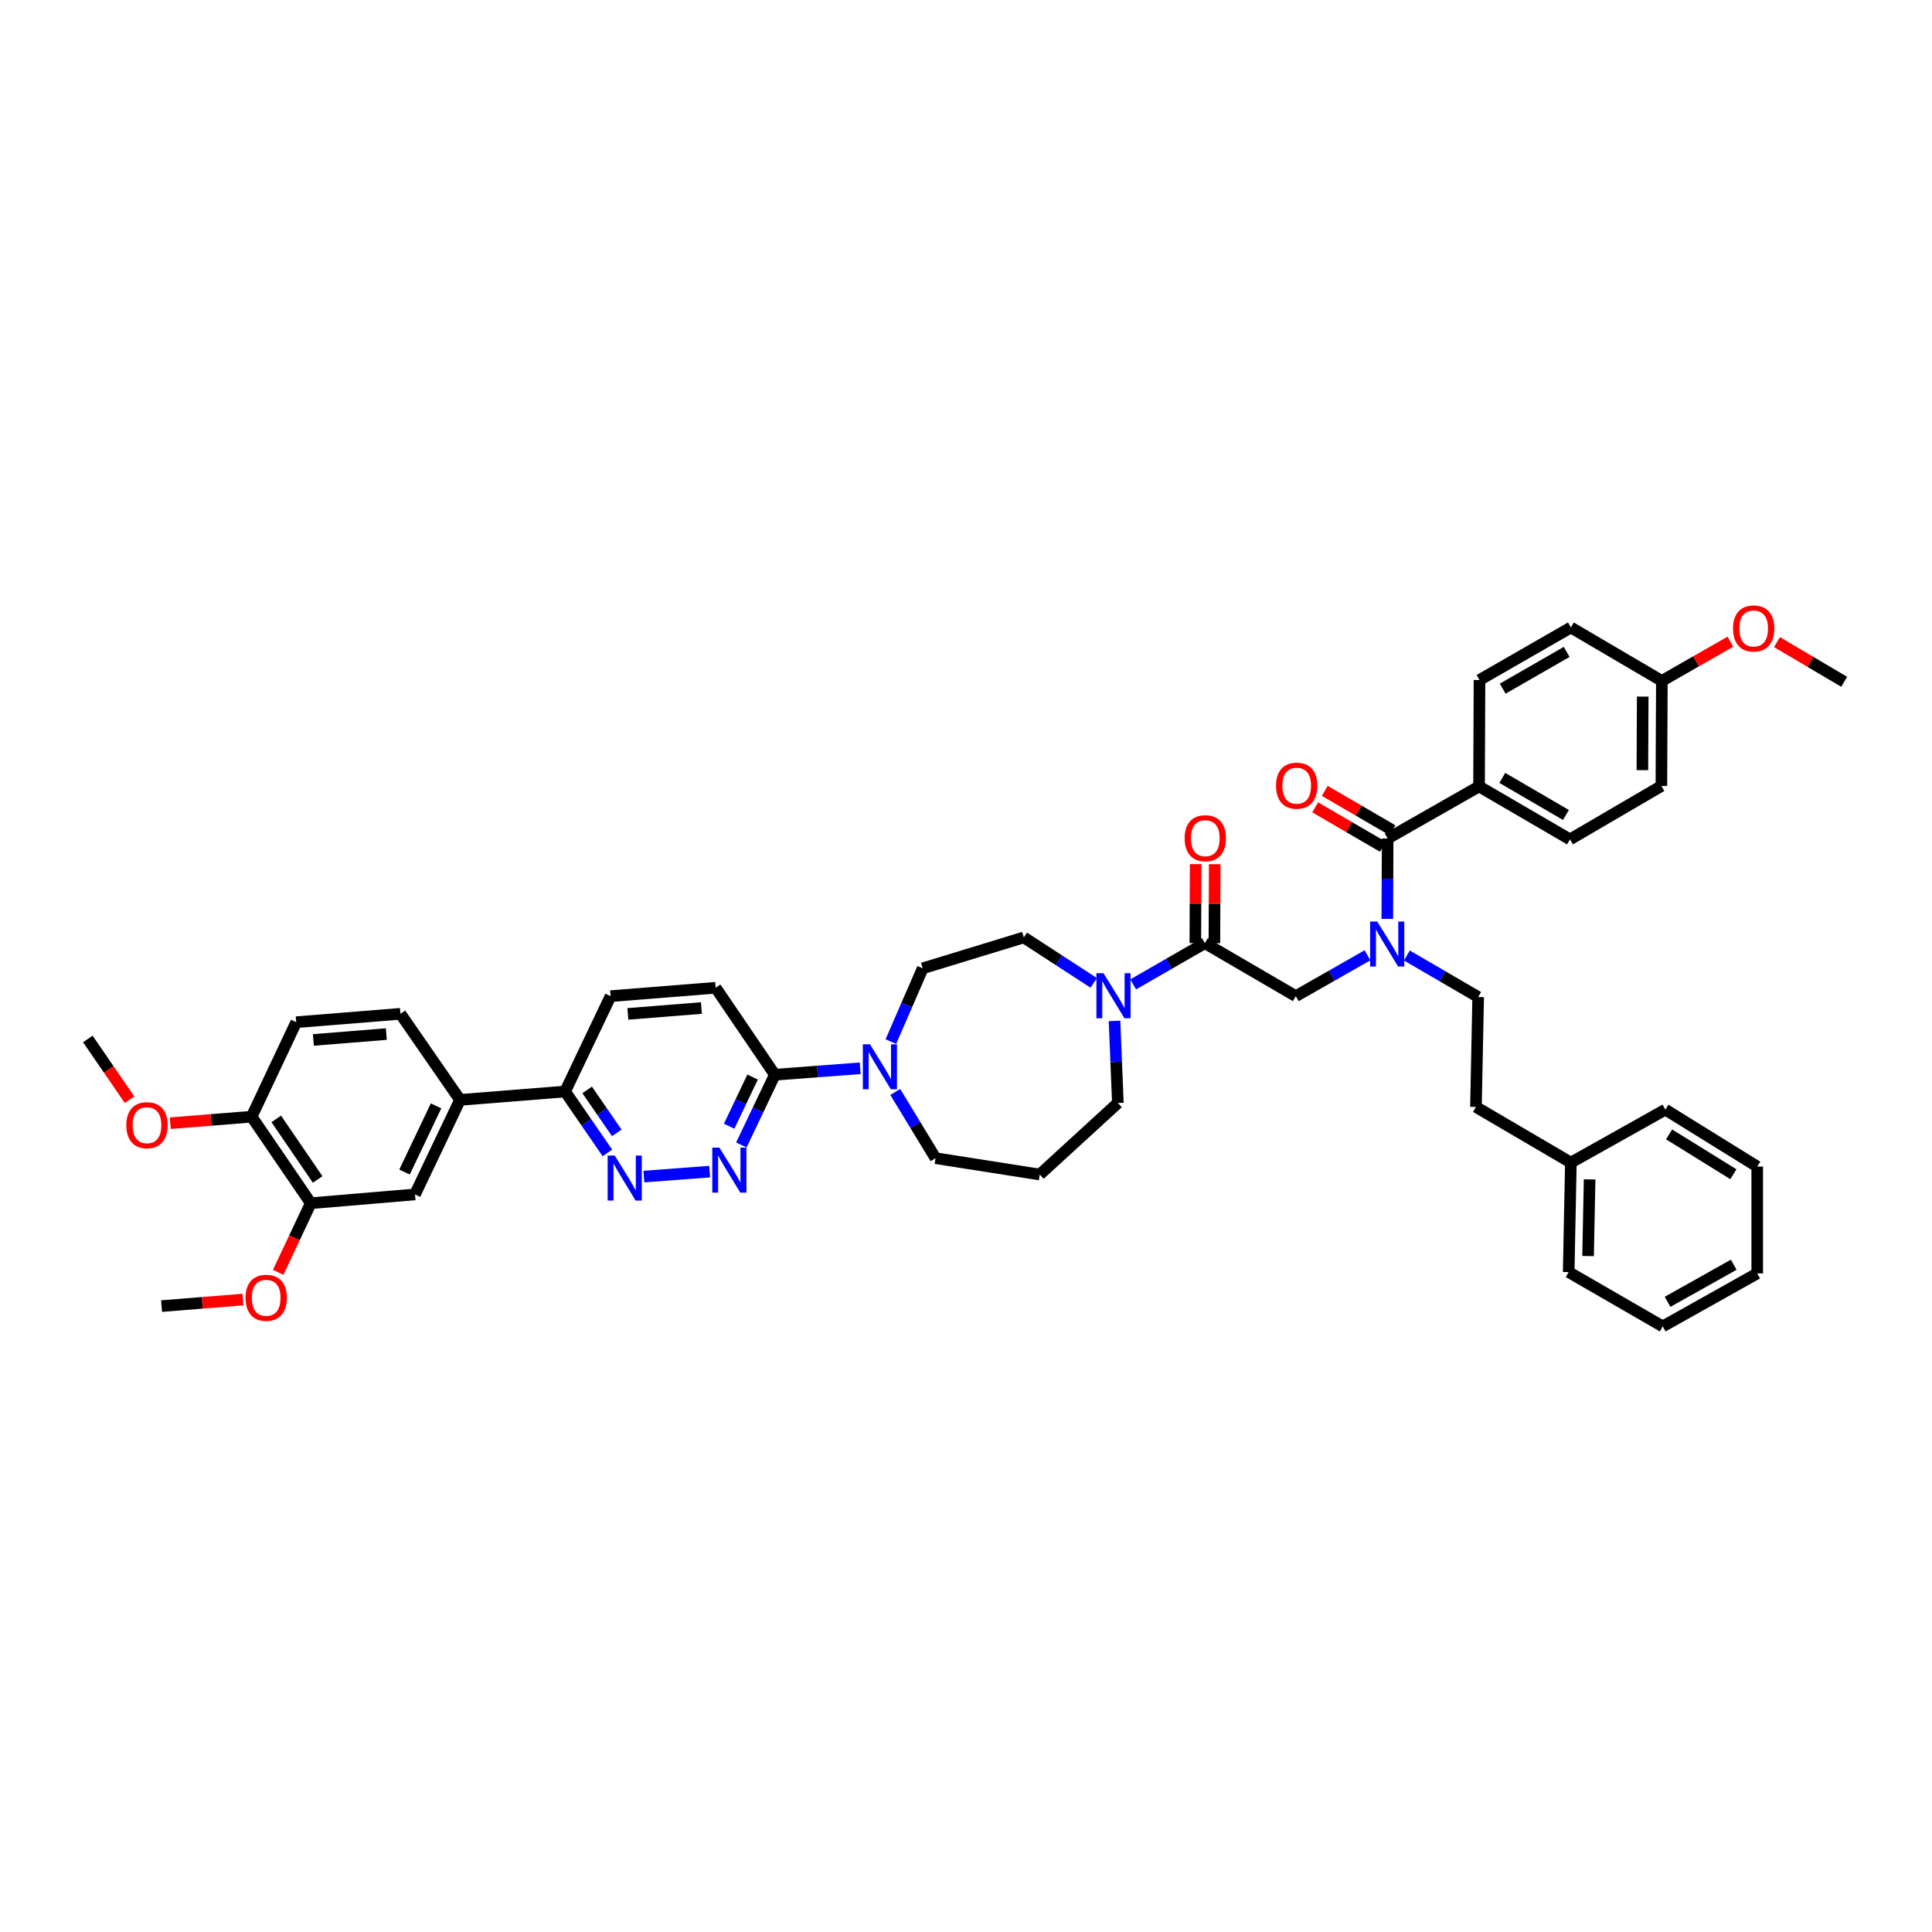 <?xml version='1.0' encoding='iso-8859-1'?>
<svg version='1.1' baseProfile='full'
              xmlns='http://www.w3.org/2000/svg'
                      xmlns:rdkit='http://www.rdkit.org/xml'
                      xmlns:xlink='http://www.w3.org/1999/xlink'
                  xml:space='preserve'
width='1000px' height='1000px' viewBox='0 0 1000 1000'>
<!-- END OF HEADER -->
<rect style='opacity:1.0;fill:#FFFFFF;stroke:none' width='1000' height='1000' x='0' y='0'> </rect>
<path class='bond-3' d='M 623.636,488.177 L 605.086,498.846' style='fill:none;fill-rule:evenodd;stroke:#000000;stroke-width:6px;stroke-linecap:butt;stroke-linejoin:miter;stroke-opacity:1' />
<path class='bond-3' d='M 605.086,498.846 L 586.536,509.516' style='fill:none;fill-rule:evenodd;stroke:#0000FF;stroke-width:6px;stroke-linecap:butt;stroke-linejoin:miter;stroke-opacity:1' />
<path class='bond-7' d='M 623.636,488.177 L 670.711,515.607' style='fill:none;fill-rule:evenodd;stroke:#000000;stroke-width:6px;stroke-linecap:butt;stroke-linejoin:miter;stroke-opacity:1' />
<path class='bond-17' d='M 628.572,488.197 L 628.656,467.755' style='fill:none;fill-rule:evenodd;stroke:#000000;stroke-width:6px;stroke-linecap:butt;stroke-linejoin:miter;stroke-opacity:1' />
<path class='bond-17' d='M 628.656,467.755 L 628.741,447.313' style='fill:none;fill-rule:evenodd;stroke:#FF0000;stroke-width:6px;stroke-linecap:butt;stroke-linejoin:miter;stroke-opacity:1' />
<path class='bond-17' d='M 618.701,488.156 L 618.785,467.714' style='fill:none;fill-rule:evenodd;stroke:#000000;stroke-width:6px;stroke-linecap:butt;stroke-linejoin:miter;stroke-opacity:1' />
<path class='bond-17' d='M 618.785,467.714 L 618.87,447.273' style='fill:none;fill-rule:evenodd;stroke:#FF0000;stroke-width:6px;stroke-linecap:butt;stroke-linejoin:miter;stroke-opacity:1' />
<path class='bond-0' d='M 718.252,434.017 L 718.16,454.818' style='fill:none;fill-rule:evenodd;stroke:#000000;stroke-width:6px;stroke-linecap:butt;stroke-linejoin:miter;stroke-opacity:1' />
<path class='bond-0' d='M 718.16,454.818 L 718.068,475.618' style='fill:none;fill-rule:evenodd;stroke:#0000FF;stroke-width:6px;stroke-linecap:butt;stroke-linejoin:miter;stroke-opacity:1' />
<path class='bond-12' d='M 718.252,434.017 L 765.556,407.057' style='fill:none;fill-rule:evenodd;stroke:#000000;stroke-width:6px;stroke-linecap:butt;stroke-linejoin:miter;stroke-opacity:1' />
<path class='bond-15' d='M 720.735,429.751 L 703.22,419.554' style='fill:none;fill-rule:evenodd;stroke:#000000;stroke-width:6px;stroke-linecap:butt;stroke-linejoin:miter;stroke-opacity:1' />
<path class='bond-15' d='M 703.22,419.554 L 685.705,409.356' style='fill:none;fill-rule:evenodd;stroke:#FF0000;stroke-width:6px;stroke-linecap:butt;stroke-linejoin:miter;stroke-opacity:1' />
<path class='bond-15' d='M 715.768,438.282 L 698.253,428.084' style='fill:none;fill-rule:evenodd;stroke:#000000;stroke-width:6px;stroke-linecap:butt;stroke-linejoin:miter;stroke-opacity:1' />
<path class='bond-15' d='M 698.253,428.084 L 680.739,417.887' style='fill:none;fill-rule:evenodd;stroke:#FF0000;stroke-width:6px;stroke-linecap:butt;stroke-linejoin:miter;stroke-opacity:1' />
<path class='bond-1' d='M 707.814,494.447 L 689.263,505.027' style='fill:none;fill-rule:evenodd;stroke:#0000FF;stroke-width:6px;stroke-linecap:butt;stroke-linejoin:miter;stroke-opacity:1' />
<path class='bond-1' d='M 689.263,505.027 L 670.711,515.607' style='fill:none;fill-rule:evenodd;stroke:#000000;stroke-width:6px;stroke-linecap:butt;stroke-linejoin:miter;stroke-opacity:1' />
<path class='bond-18' d='M 728.207,494.572 L 746.654,505.317' style='fill:none;fill-rule:evenodd;stroke:#0000FF;stroke-width:6px;stroke-linecap:butt;stroke-linejoin:miter;stroke-opacity:1' />
<path class='bond-18' d='M 746.654,505.317 L 765.101,516.063' style='fill:none;fill-rule:evenodd;stroke:#000000;stroke-width:6px;stroke-linecap:butt;stroke-linejoin:miter;stroke-opacity:1' />
<path class='bond-2' d='M 383.72,592.634 L 392.386,574.455' style='fill:none;fill-rule:evenodd;stroke:#0000FF;stroke-width:6px;stroke-linecap:butt;stroke-linejoin:miter;stroke-opacity:1' />
<path class='bond-2' d='M 392.386,574.455 L 401.052,556.277' style='fill:none;fill-rule:evenodd;stroke:#000000;stroke-width:6px;stroke-linecap:butt;stroke-linejoin:miter;stroke-opacity:1' />
<path class='bond-2' d='M 377.409,582.932 L 383.476,570.207' style='fill:none;fill-rule:evenodd;stroke:#0000FF;stroke-width:6px;stroke-linecap:butt;stroke-linejoin:miter;stroke-opacity:1' />
<path class='bond-2' d='M 383.476,570.207 L 389.542,557.482' style='fill:none;fill-rule:evenodd;stroke:#000000;stroke-width:6px;stroke-linecap:butt;stroke-linejoin:miter;stroke-opacity:1' />
<path class='bond-4' d='M 367.323,606.422 L 333.287,609.003' style='fill:none;fill-rule:evenodd;stroke:#0000FF;stroke-width:6px;stroke-linecap:butt;stroke-linejoin:miter;stroke-opacity:1' />
<path class='bond-13' d='M 566.119,508.738 L 548.025,496.974' style='fill:none;fill-rule:evenodd;stroke:#0000FF;stroke-width:6px;stroke-linecap:butt;stroke-linejoin:miter;stroke-opacity:1' />
<path class='bond-13' d='M 548.025,496.974 L 529.932,485.21' style='fill:none;fill-rule:evenodd;stroke:#000000;stroke-width:6px;stroke-linecap:butt;stroke-linejoin:miter;stroke-opacity:1' />
<path class='bond-26' d='M 576.87,528.42 L 577.739,549.664' style='fill:none;fill-rule:evenodd;stroke:#0000FF;stroke-width:6px;stroke-linecap:butt;stroke-linejoin:miter;stroke-opacity:1' />
<path class='bond-26' d='M 577.739,549.664 L 578.607,570.908' style='fill:none;fill-rule:evenodd;stroke:#000000;stroke-width:6px;stroke-linecap:butt;stroke-linejoin:miter;stroke-opacity:1' />
<path class='bond-46' d='M 314.391,596.749 L 303.447,580.859' style='fill:none;fill-rule:evenodd;stroke:#0000FF;stroke-width:6px;stroke-linecap:butt;stroke-linejoin:miter;stroke-opacity:1' />
<path class='bond-46' d='M 303.447,580.859 L 292.503,564.969' style='fill:none;fill-rule:evenodd;stroke:#000000;stroke-width:6px;stroke-linecap:butt;stroke-linejoin:miter;stroke-opacity:1' />
<path class='bond-46' d='M 319.237,586.383 L 311.576,575.26' style='fill:none;fill-rule:evenodd;stroke:#0000FF;stroke-width:6px;stroke-linecap:butt;stroke-linejoin:miter;stroke-opacity:1' />
<path class='bond-46' d='M 311.576,575.26 L 303.915,564.137' style='fill:none;fill-rule:evenodd;stroke:#000000;stroke-width:6px;stroke-linecap:butt;stroke-linejoin:miter;stroke-opacity:1' />
<path class='bond-5' d='M 461.11,539.132 L 469.354,520.169' style='fill:none;fill-rule:evenodd;stroke:#0000FF;stroke-width:6px;stroke-linecap:butt;stroke-linejoin:miter;stroke-opacity:1' />
<path class='bond-5' d='M 469.354,520.169 L 477.598,501.206' style='fill:none;fill-rule:evenodd;stroke:#000000;stroke-width:6px;stroke-linecap:butt;stroke-linejoin:miter;stroke-opacity:1' />
<path class='bond-6' d='M 445.244,552.939 L 423.148,554.608' style='fill:none;fill-rule:evenodd;stroke:#0000FF;stroke-width:6px;stroke-linecap:butt;stroke-linejoin:miter;stroke-opacity:1' />
<path class='bond-6' d='M 423.148,554.608 L 401.052,556.277' style='fill:none;fill-rule:evenodd;stroke:#000000;stroke-width:6px;stroke-linecap:butt;stroke-linejoin:miter;stroke-opacity:1' />
<path class='bond-44' d='M 463.374,565.202 L 473.804,582.338' style='fill:none;fill-rule:evenodd;stroke:#0000FF;stroke-width:6px;stroke-linecap:butt;stroke-linejoin:miter;stroke-opacity:1' />
<path class='bond-44' d='M 473.804,582.338 L 484.234,599.474' style='fill:none;fill-rule:evenodd;stroke:#000000;stroke-width:6px;stroke-linecap:butt;stroke-linejoin:miter;stroke-opacity:1' />
<path class='bond-19' d='M 401.052,556.277 L 370.424,511.264' style='fill:none;fill-rule:evenodd;stroke:#000000;stroke-width:6px;stroke-linecap:butt;stroke-linejoin:miter;stroke-opacity:1' />
<path class='bond-8' d='M 238.112,569.301 L 292.503,564.969' style='fill:none;fill-rule:evenodd;stroke:#000000;stroke-width:6px;stroke-linecap:butt;stroke-linejoin:miter;stroke-opacity:1' />
<path class='bond-10' d='M 238.112,569.301 L 214.8,618.224' style='fill:none;fill-rule:evenodd;stroke:#000000;stroke-width:6px;stroke-linecap:butt;stroke-linejoin:miter;stroke-opacity:1' />
<path class='bond-10' d='M 225.704,572.393 L 209.386,606.639' style='fill:none;fill-rule:evenodd;stroke:#000000;stroke-width:6px;stroke-linecap:butt;stroke-linejoin:miter;stroke-opacity:1' />
<path class='bond-20' d='M 238.112,569.301 L 207.259,524.744' style='fill:none;fill-rule:evenodd;stroke:#000000;stroke-width:6px;stroke-linecap:butt;stroke-linejoin:miter;stroke-opacity:1' />
<path class='bond-9' d='M 292.503,564.969 L 316.034,515.607' style='fill:none;fill-rule:evenodd;stroke:#000000;stroke-width:6px;stroke-linecap:butt;stroke-linejoin:miter;stroke-opacity:1' />
<path class='bond-11' d='M 214.8,618.224 L 160.865,622.781' style='fill:none;fill-rule:evenodd;stroke:#000000;stroke-width:6px;stroke-linecap:butt;stroke-linejoin:miter;stroke-opacity:1' />
<path class='bond-30' d='M 160.865,622.781 L 152.423,640.668' style='fill:none;fill-rule:evenodd;stroke:#000000;stroke-width:6px;stroke-linecap:butt;stroke-linejoin:miter;stroke-opacity:1' />
<path class='bond-30' d='M 152.423,640.668 L 143.981,658.555' style='fill:none;fill-rule:evenodd;stroke:#FF0000;stroke-width:6px;stroke-linecap:butt;stroke-linejoin:miter;stroke-opacity:1' />
<path class='bond-48' d='M 160.865,622.781 L 130.242,577.993' style='fill:none;fill-rule:evenodd;stroke:#000000;stroke-width:6px;stroke-linecap:butt;stroke-linejoin:miter;stroke-opacity:1' />
<path class='bond-48' d='M 164.42,610.491 L 142.984,579.14' style='fill:none;fill-rule:evenodd;stroke:#000000;stroke-width:6px;stroke-linecap:butt;stroke-linejoin:miter;stroke-opacity:1' />
<path class='bond-23' d='M 765.556,407.057 L 812.625,434.472' style='fill:none;fill-rule:evenodd;stroke:#000000;stroke-width:6px;stroke-linecap:butt;stroke-linejoin:miter;stroke-opacity:1' />
<path class='bond-23' d='M 777.585,402.64 L 810.533,421.83' style='fill:none;fill-rule:evenodd;stroke:#000000;stroke-width:6px;stroke-linecap:butt;stroke-linejoin:miter;stroke-opacity:1' />
<path class='bond-24' d='M 765.556,407.057 L 765.781,351.971' style='fill:none;fill-rule:evenodd;stroke:#000000;stroke-width:6px;stroke-linecap:butt;stroke-linejoin:miter;stroke-opacity:1' />
<path class='bond-14' d='M 529.932,485.21 L 477.598,501.206' style='fill:none;fill-rule:evenodd;stroke:#000000;stroke-width:6px;stroke-linecap:butt;stroke-linejoin:miter;stroke-opacity:1' />
<path class='bond-16' d='M 130.242,577.993 L 153.325,529.087' style='fill:none;fill-rule:evenodd;stroke:#000000;stroke-width:6px;stroke-linecap:butt;stroke-linejoin:miter;stroke-opacity:1' />
<path class='bond-33' d='M 130.242,577.993 L 109.186,579.684' style='fill:none;fill-rule:evenodd;stroke:#000000;stroke-width:6px;stroke-linecap:butt;stroke-linejoin:miter;stroke-opacity:1' />
<path class='bond-33' d='M 109.186,579.684 L 88.129,581.374' style='fill:none;fill-rule:evenodd;stroke:#FF0000;stroke-width:6px;stroke-linecap:butt;stroke-linejoin:miter;stroke-opacity:1' />
<path class='bond-29' d='M 765.101,516.063 L 763.95,572.964' style='fill:none;fill-rule:evenodd;stroke:#000000;stroke-width:6px;stroke-linecap:butt;stroke-linejoin:miter;stroke-opacity:1' />
<path class='bond-21' d='M 370.424,511.264 L 316.034,515.607' style='fill:none;fill-rule:evenodd;stroke:#000000;stroke-width:6px;stroke-linecap:butt;stroke-linejoin:miter;stroke-opacity:1' />
<path class='bond-21' d='M 363.052,521.755 L 324.979,524.796' style='fill:none;fill-rule:evenodd;stroke:#000000;stroke-width:6px;stroke-linecap:butt;stroke-linejoin:miter;stroke-opacity:1' />
<path class='bond-22' d='M 207.259,524.744 L 153.325,529.087' style='fill:none;fill-rule:evenodd;stroke:#000000;stroke-width:6px;stroke-linecap:butt;stroke-linejoin:miter;stroke-opacity:1' />
<path class='bond-22' d='M 199.962,535.235 L 162.207,538.275' style='fill:none;fill-rule:evenodd;stroke:#000000;stroke-width:6px;stroke-linecap:butt;stroke-linejoin:miter;stroke-opacity:1' />
<path class='bond-31' d='M 812.625,434.472 L 859.93,406.827' style='fill:none;fill-rule:evenodd;stroke:#000000;stroke-width:6px;stroke-linecap:butt;stroke-linejoin:miter;stroke-opacity:1' />
<path class='bond-32' d='M 765.781,351.971 L 813.081,324.787' style='fill:none;fill-rule:evenodd;stroke:#000000;stroke-width:6px;stroke-linecap:butt;stroke-linejoin:miter;stroke-opacity:1' />
<path class='bond-32' d='M 777.795,356.452 L 810.904,337.423' style='fill:none;fill-rule:evenodd;stroke:#000000;stroke-width:6px;stroke-linecap:butt;stroke-linejoin:miter;stroke-opacity:1' />
<path class='bond-25' d='M 538.169,607.936 L 578.607,570.908' style='fill:none;fill-rule:evenodd;stroke:#000000;stroke-width:6px;stroke-linecap:butt;stroke-linejoin:miter;stroke-opacity:1' />
<path class='bond-27' d='M 538.169,607.936 L 484.234,599.474' style='fill:none;fill-rule:evenodd;stroke:#000000;stroke-width:6px;stroke-linecap:butt;stroke-linejoin:miter;stroke-opacity:1' />
<path class='bond-28' d='M 860.172,352.442 L 859.93,406.827' style='fill:none;fill-rule:evenodd;stroke:#000000;stroke-width:6px;stroke-linecap:butt;stroke-linejoin:miter;stroke-opacity:1' />
<path class='bond-28' d='M 850.264,360.556 L 850.095,398.626' style='fill:none;fill-rule:evenodd;stroke:#000000;stroke-width:6px;stroke-linecap:butt;stroke-linejoin:miter;stroke-opacity:1' />
<path class='bond-35' d='M 860.172,352.442 L 877.905,342.292' style='fill:none;fill-rule:evenodd;stroke:#000000;stroke-width:6px;stroke-linecap:butt;stroke-linejoin:miter;stroke-opacity:1' />
<path class='bond-35' d='M 877.905,342.292 L 895.638,332.141' style='fill:none;fill-rule:evenodd;stroke:#FF0000;stroke-width:6px;stroke-linecap:butt;stroke-linejoin:miter;stroke-opacity:1' />
<path class='bond-45' d='M 860.172,352.442 L 813.081,324.787' style='fill:none;fill-rule:evenodd;stroke:#000000;stroke-width:6px;stroke-linecap:butt;stroke-linejoin:miter;stroke-opacity:1' />
<path class='bond-34' d='M 763.95,572.964 L 813.081,601.761' style='fill:none;fill-rule:evenodd;stroke:#000000;stroke-width:6px;stroke-linecap:butt;stroke-linejoin:miter;stroke-opacity:1' />
<path class='bond-36' d='M 125.731,672.655 L 104.677,674.345' style='fill:none;fill-rule:evenodd;stroke:#FF0000;stroke-width:6px;stroke-linecap:butt;stroke-linejoin:miter;stroke-opacity:1' />
<path class='bond-36' d='M 104.677,674.345 L 83.623,676.036' style='fill:none;fill-rule:evenodd;stroke:#000000;stroke-width:6px;stroke-linecap:butt;stroke-linejoin:miter;stroke-opacity:1' />
<path class='bond-37' d='M 67.056,569.21 L 56.255,553.489' style='fill:none;fill-rule:evenodd;stroke:#FF0000;stroke-width:6px;stroke-linecap:butt;stroke-linejoin:miter;stroke-opacity:1' />
<path class='bond-37' d='M 56.255,553.489 L 45.455,537.768' style='fill:none;fill-rule:evenodd;stroke:#000000;stroke-width:6px;stroke-linecap:butt;stroke-linejoin:miter;stroke-opacity:1' />
<path class='bond-38' d='M 813.081,601.761 L 811.945,658.432' style='fill:none;fill-rule:evenodd;stroke:#000000;stroke-width:6px;stroke-linecap:butt;stroke-linejoin:miter;stroke-opacity:1' />
<path class='bond-38' d='M 822.78,610.459 L 821.985,650.129' style='fill:none;fill-rule:evenodd;stroke:#000000;stroke-width:6px;stroke-linecap:butt;stroke-linejoin:miter;stroke-opacity:1' />
<path class='bond-39' d='M 813.081,601.761 L 861.987,574.346' style='fill:none;fill-rule:evenodd;stroke:#000000;stroke-width:6px;stroke-linecap:butt;stroke-linejoin:miter;stroke-opacity:1' />
<path class='bond-40' d='M 919.755,332.354 L 937.15,342.626' style='fill:none;fill-rule:evenodd;stroke:#FF0000;stroke-width:6px;stroke-linecap:butt;stroke-linejoin:miter;stroke-opacity:1' />
<path class='bond-40' d='M 937.15,342.626 L 954.545,352.898' style='fill:none;fill-rule:evenodd;stroke:#000000;stroke-width:6px;stroke-linecap:butt;stroke-linejoin:miter;stroke-opacity:1' />
<path class='bond-42' d='M 811.945,658.432 L 860.627,686.543' style='fill:none;fill-rule:evenodd;stroke:#000000;stroke-width:6px;stroke-linecap:butt;stroke-linejoin:miter;stroke-opacity:1' />
<path class='bond-41' d='M 861.987,574.346 L 909.533,603.817' style='fill:none;fill-rule:evenodd;stroke:#000000;stroke-width:6px;stroke-linecap:butt;stroke-linejoin:miter;stroke-opacity:1' />
<path class='bond-41' d='M 863.918,587.157 L 897.2,607.787' style='fill:none;fill-rule:evenodd;stroke:#000000;stroke-width:6px;stroke-linecap:butt;stroke-linejoin:miter;stroke-opacity:1' />
<path class='bond-43' d='M 909.533,603.817 L 909.533,659.118' style='fill:none;fill-rule:evenodd;stroke:#000000;stroke-width:6px;stroke-linecap:butt;stroke-linejoin:miter;stroke-opacity:1' />
<path class='bond-47' d='M 860.627,686.543 L 909.533,659.118' style='fill:none;fill-rule:evenodd;stroke:#000000;stroke-width:6px;stroke-linecap:butt;stroke-linejoin:miter;stroke-opacity:1' />
<path class='bond-47' d='M 863.135,673.82 L 897.369,654.622' style='fill:none;fill-rule:evenodd;stroke:#000000;stroke-width:6px;stroke-linecap:butt;stroke-linejoin:miter;stroke-opacity:1' />
<path  class='atom-2' d='M 712.861 476.984
L 720.495 489.323
Q 721.251 490.54, 722.469 492.745
Q 723.686 494.949, 723.752 495.081
L 723.752 476.984
L 726.845 476.984
L 726.845 500.28
L 723.653 500.28
L 715.46 486.789
Q 714.506 485.21, 713.486 483.4
Q 712.499 481.59, 712.203 481.031
L 712.203 500.28
L 709.176 500.28
L 709.176 476.984
L 712.861 476.984
' fill='#0000FF'/>
<path  class='atom-3' d='M 372.366 594.001
L 379.999 606.34
Q 380.756 607.557, 381.974 609.762
Q 383.191 611.966, 383.257 612.098
L 383.257 594.001
L 386.35 594.001
L 386.35 617.297
L 383.158 617.297
L 374.965 603.806
Q 374.011 602.227, 372.991 600.417
Q 372.004 598.608, 371.708 598.048
L 371.708 617.297
L 368.681 617.297
L 368.681 594.001
L 372.366 594.001
' fill='#0000FF'/>
<path  class='atom-4' d='M 571.188 503.735
L 578.821 516.074
Q 579.578 517.291, 580.796 519.496
Q 582.013 521.7, 582.079 521.832
L 582.079 503.735
L 585.172 503.735
L 585.172 527.031
L 581.98 527.031
L 573.787 513.54
Q 572.833 511.961, 571.813 510.151
Q 570.826 508.341, 570.53 507.782
L 570.53 527.031
L 567.502 527.031
L 567.502 503.735
L 571.188 503.735
' fill='#0000FF'/>
<path  class='atom-5' d='M 318.2 598.108
L 325.834 610.447
Q 326.591 611.665, 327.808 613.869
Q 329.026 616.074, 329.092 616.206
L 329.092 598.108
L 332.185 598.108
L 332.185 621.404
L 328.993 621.404
L 320.8 607.914
Q 319.846 606.334, 318.826 604.525
Q 317.839 602.715, 317.542 602.156
L 317.542 621.404
L 314.515 621.404
L 314.515 598.108
L 318.2 598.108
' fill='#0000FF'/>
<path  class='atom-6' d='M 450.293 540.521
L 457.927 552.86
Q 458.684 554.078, 459.901 556.282
Q 461.119 558.487, 461.184 558.618
L 461.184 540.521
L 464.277 540.521
L 464.277 563.817
L 461.086 563.817
L 452.893 550.327
Q 451.938 548.747, 450.918 546.937
Q 449.931 545.128, 449.635 544.568
L 449.635 563.817
L 446.608 563.817
L 446.608 540.521
L 450.293 540.521
' fill='#0000FF'/>
<path  class='atom-16' d='M 660.472 406.668
Q 660.472 401.074, 663.236 397.949
Q 666 394.823, 671.166 394.823
Q 676.332 394.823, 679.096 397.949
Q 681.86 401.074, 681.86 406.668
Q 681.86 412.328, 679.063 415.552
Q 676.266 418.744, 671.166 418.744
Q 666.033 418.744, 663.236 415.552
Q 660.472 412.36, 660.472 406.668
M 671.166 416.112
Q 674.72 416.112, 676.628 413.742
Q 678.569 411.34, 678.569 406.668
Q 678.569 402.094, 676.628 399.791
Q 674.72 397.455, 671.166 397.455
Q 667.612 397.455, 665.671 399.758
Q 663.763 402.062, 663.763 406.668
Q 663.763 411.373, 665.671 413.742
Q 667.612 416.112, 671.166 416.112
' fill='#FF0000'/>
<path  class='atom-18' d='M 613.167 433.858
Q 613.167 428.264, 615.931 425.138
Q 618.695 422.012, 623.861 422.012
Q 629.027 422.012, 631.791 425.138
Q 634.555 428.264, 634.555 433.858
Q 634.555 439.517, 631.758 442.742
Q 628.961 445.933, 623.861 445.933
Q 618.728 445.933, 615.931 442.742
Q 613.167 439.55, 613.167 433.858
M 623.861 443.301
Q 627.415 443.301, 629.323 440.932
Q 631.265 438.53, 631.265 433.858
Q 631.265 429.284, 629.323 426.981
Q 627.415 424.645, 623.861 424.645
Q 620.308 424.645, 618.366 426.948
Q 616.458 429.251, 616.458 433.858
Q 616.458 438.563, 618.366 440.932
Q 620.308 443.301, 623.861 443.301
' fill='#FF0000'/>
<path  class='atom-31' d='M 127.089 671.753
Q 127.089 666.159, 129.853 663.033
Q 132.617 659.907, 137.783 659.907
Q 142.949 659.907, 145.713 663.033
Q 148.477 666.159, 148.477 671.753
Q 148.477 677.412, 145.68 680.637
Q 142.883 683.829, 137.783 683.829
Q 132.65 683.829, 129.853 680.637
Q 127.089 677.445, 127.089 671.753
M 137.783 681.196
Q 141.337 681.196, 143.245 678.827
Q 145.186 676.425, 145.186 671.753
Q 145.186 667.179, 143.245 664.876
Q 141.337 662.54, 137.783 662.54
Q 134.229 662.54, 132.288 664.843
Q 130.38 667.146, 130.38 671.753
Q 130.38 676.458, 132.288 678.827
Q 134.229 681.196, 137.783 681.196
' fill='#FF0000'/>
<path  class='atom-34' d='M 65.383 582.408
Q 65.383 576.814, 68.147 573.688
Q 70.911 570.562, 76.077 570.562
Q 81.243 570.562, 84.007 573.688
Q 86.771 576.814, 86.771 582.408
Q 86.771 588.067, 83.974 591.292
Q 81.177 594.484, 76.077 594.484
Q 70.944 594.484, 68.147 591.292
Q 65.383 588.1, 65.383 582.408
M 76.077 591.851
Q 79.631 591.851, 81.539 589.482
Q 83.481 587.08, 83.481 582.408
Q 83.481 577.834, 81.539 575.531
Q 79.631 573.195, 76.077 573.195
Q 72.523 573.195, 70.582 575.498
Q 68.674 577.801, 68.674 582.408
Q 68.674 587.113, 70.582 589.482
Q 72.523 591.851, 76.077 591.851
' fill='#FF0000'/>
<path  class='atom-36' d='M 897.007 325.302
Q 897.007 319.709, 899.771 316.583
Q 902.535 313.457, 907.701 313.457
Q 912.867 313.457, 915.631 316.583
Q 918.395 319.709, 918.395 325.302
Q 918.395 330.962, 915.598 334.186
Q 912.801 337.378, 907.701 337.378
Q 902.568 337.378, 899.771 334.186
Q 897.007 330.995, 897.007 325.302
M 907.701 334.746
Q 911.255 334.746, 913.163 332.377
Q 915.105 329.975, 915.105 325.302
Q 915.105 320.729, 913.163 318.425
Q 911.255 316.089, 907.701 316.089
Q 904.148 316.089, 902.206 318.392
Q 900.298 320.696, 900.298 325.302
Q 900.298 330.007, 902.206 332.377
Q 904.148 334.746, 907.701 334.746
' fill='#FF0000'/>
</svg>
